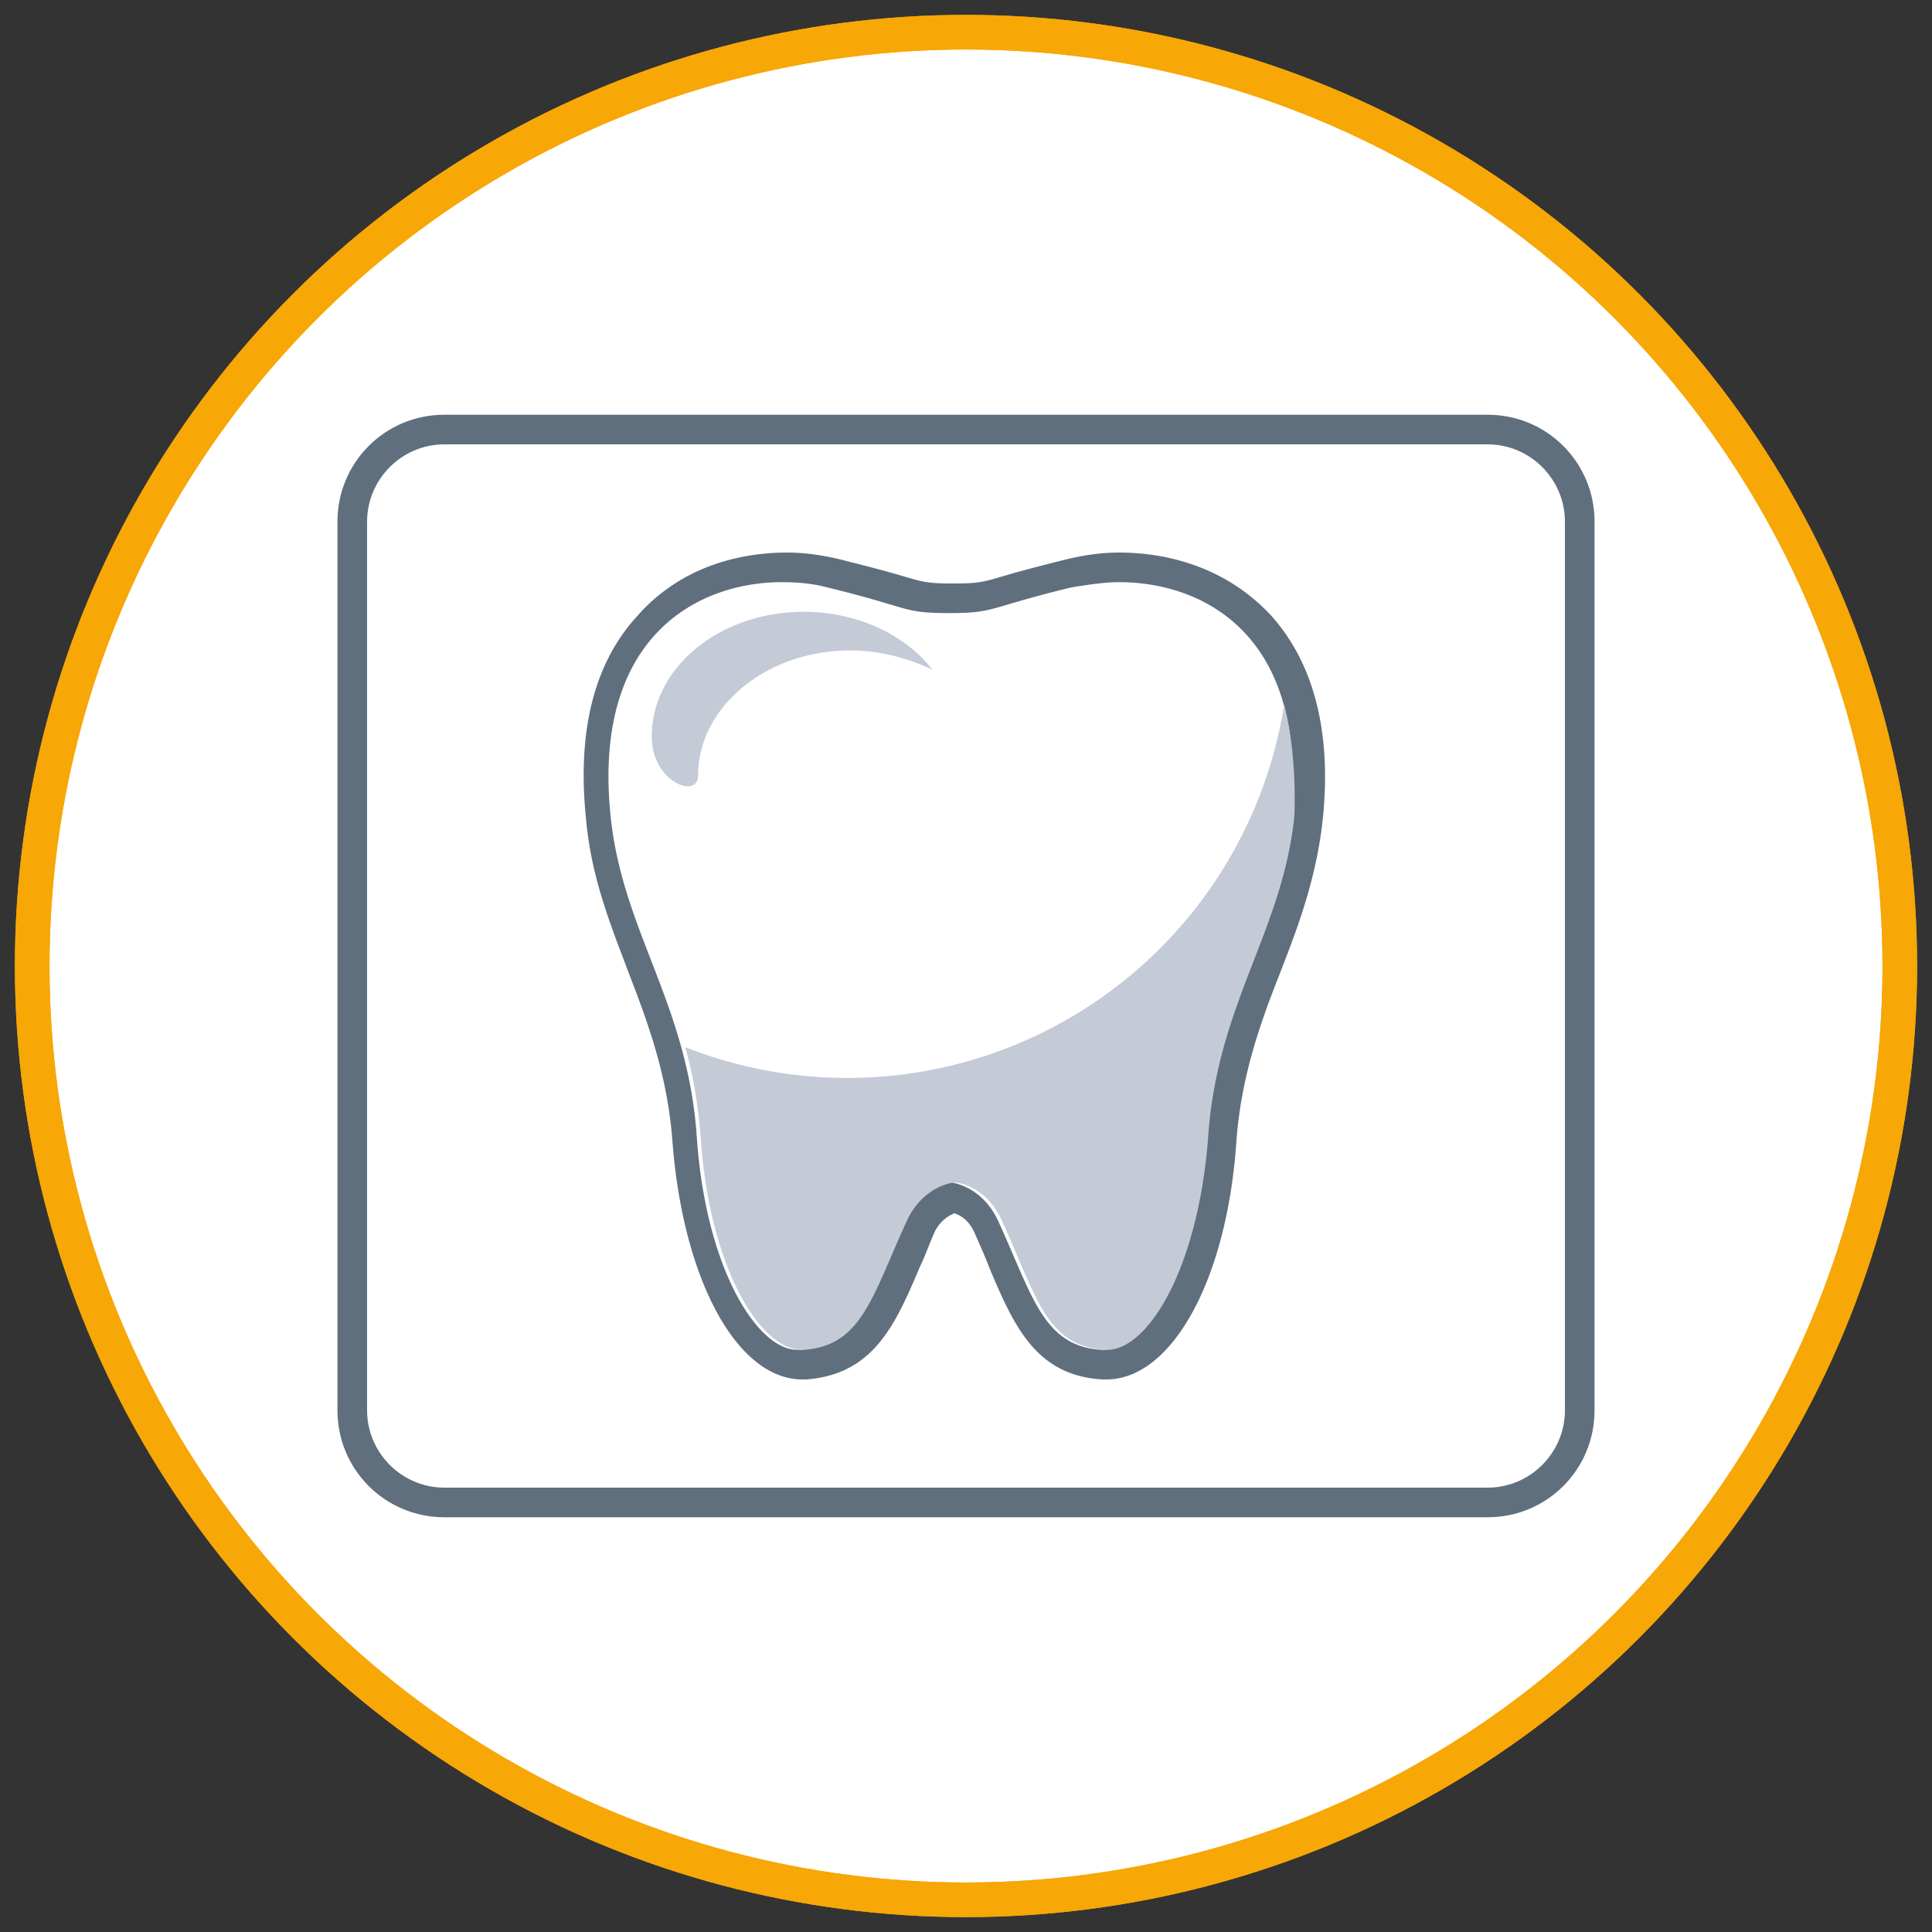 <svg xmlns="http://www.w3.org/2000/svg" id="Lag_1" x="0" y="0" version="1.1" viewBox="0 0 150 150" xml:space="preserve"><rect x="0" y="0" width="150" height="150" fill="#333333" stroke="none"/><style>.st1{fill:#fff}.st2{fill:#5f6f7e}.st3{fill:#c4cbd7}</style><g stroke="#f7a706" stroke-linecap="round" stroke-linejoin="round" stroke-miterlimit="10" stroke-width="2.687"><circle cx="75" cy="75" r="72.5" fill="#fff"/><circle cx="75" cy="75" r="72.5" fill="none"/></g><path d="M34.5 116.7c-4 0-7.2-3.2-7.2-7.2v-69c0-4 3.2-7.2 7.2-7.2h81c4 0 7.2 3.2 7.2 7.2v69c0 4-3.2 7.2-7.2 7.2h-81z" class="st1"/><path d="M115.5 34.5c3.3 0 6 2.7 6 6v69c0 3.3-2.7 6-6 6h-81c-3.3 0-6-2.7-6-6v-69c0-3.3 2.7-6 6-6h81m0-2.3h-81c-4.6 0-8.3 3.7-8.3 8.3v69c0 4.6 3.7 8.3 8.3 8.3h81c4.6 0 8.3-3.7 8.3-8.3v-69c0-4.6-3.7-8.3-8.3-8.3z" class="st2"/><g><path d="M85.6 105.9c-4.5-.3-5.9-3.5-7.8-8-.4-.8-.7-1.7-1.2-2.7-.9-1.9-2.3-2.2-2.6-2.3-.3 0-1.8.4-2.6 2.3-.4.9-.8 1.8-1.2 2.7-1.9 4.5-3.3 7.7-7.8 8-.1 0-.2 0-.2 0-4.3 0-8.3-7.7-9-17.5-.4-5.3-1.9-9.4-3.5-13.4-1.4-3.5-2.8-7.2-3.2-11.6-.6-6.4.7-11.4 3.8-14.9 3.5-3.9 8.3-4.5 10.8-4.5 1.3 0 2.6.1 3.7.4 2.4.6 3.8 1 4.9 1.3 1.8.5 2.2.6 4.3.6s2.6-.1 4.3-.6c1-.3 2.5-.7 4.9-1.3a15 15 0 013.7-.4c2.5 0 7.2.6 10.8 4.5 3.1 3.4 4.4 8.5 3.7 14.9-.4 4.4-1.8 8-3.2 11.6-1.5 4-3.1 8.1-3.5 13.4-.7 9.8-4.6 17.5-9 17.5.1 0-.1 0-.1 0z" class="st1"/><path d="M86.9 45.2c6.6 0 14.7 4.2 13.3 18.1-.9 8.9-5.9 14.6-6.7 25-.7 10.2-4.7 16.5-7.8 16.5-.1 0-.1 0-.2 0-4.5-.3-5.3-4.1-8-10-1.3-2.8-3.7-3-3.7-3s-2.4.1-3.7 3c-2.7 5.9-3.4 9.7-8 10-.1 0-.1 0-.2 0-3.1 0-7.1-6.3-7.8-16.5-.7-10.4-5.8-16-6.7-25-1.4-13.9 6.8-18.1 13.3-18.1 1.2 0 2.4.1 3.5.4 6.6 1.6 5.8 2 9.5 2 3.6 0 2.9-.4 9.5-2 1.3-.2 2.5-.4 3.7-.4m0-2.3c-1.4 0-2.7.2-4 .5-2.4.6-3.9 1-4.9 1.3-1.7.5-2 .6-4 .6s-2.3-.1-4-.6c-1-.3-2.5-.7-4.9-1.3-1.3-.3-2.6-.5-4-.5-2.7 0-7.8.6-11.6 4.9-3.4 3.7-4.7 9-4 15.8.4 4.5 1.9 8.2 3.3 11.9 1.5 3.9 3 7.9 3.4 13 .8 10.8 5 18.6 10.1 18.6.1 0 .2 0 .3 0 5.2-.4 6.9-4.2 8.8-8.7.4-.8.7-1.7 1.1-2.6a2.9 2.9 0 011.6-1.6c.3.1 1.1.4 1.6 1.6.4.9.8 1.8 1.1 2.6 1.9 4.5 3.6 8.4 8.8 8.7.1 0 .2 0 .3 0 5.1 0 9.4-7.8 10.1-18.6.4-5.1 1.9-9.2 3.4-13 1.4-3.6 2.8-7.3 3.3-11.9.7-6.8-.7-12.1-4-15.8-4-4.3-9.1-4.9-11.8-4.9z" class="st2"/><path d="M99.7 54.7a34.33 34.33 0 01-46.5 26.6c.6 2.1 1 4.4 1.2 7 .7 10.4 4.8 16.7 8 16.5 4.5-.3 5.3-4.1 8-10 1.3-2.8 3.7-3 3.7-3s2.4.1 3.7 3c2.7 5.9 3.4 9.7 8 10 3.2.2 7.2-6.1 8-16.5.7-10.4 5.8-16 6.7-25 .1-3.4-.2-6.2-.8-8.6zM54.2 60.2c0-5.3 5.3-9.7 11.8-9.7 2.3 0 4.5.6 6.4 1.5-2.1-2.7-5.8-4.5-10-4.5-6.5 0-11.8 4.3-11.8 9.7 0 3.5 3.6 4.9 3.6 3z" class="st3"/></g></svg>